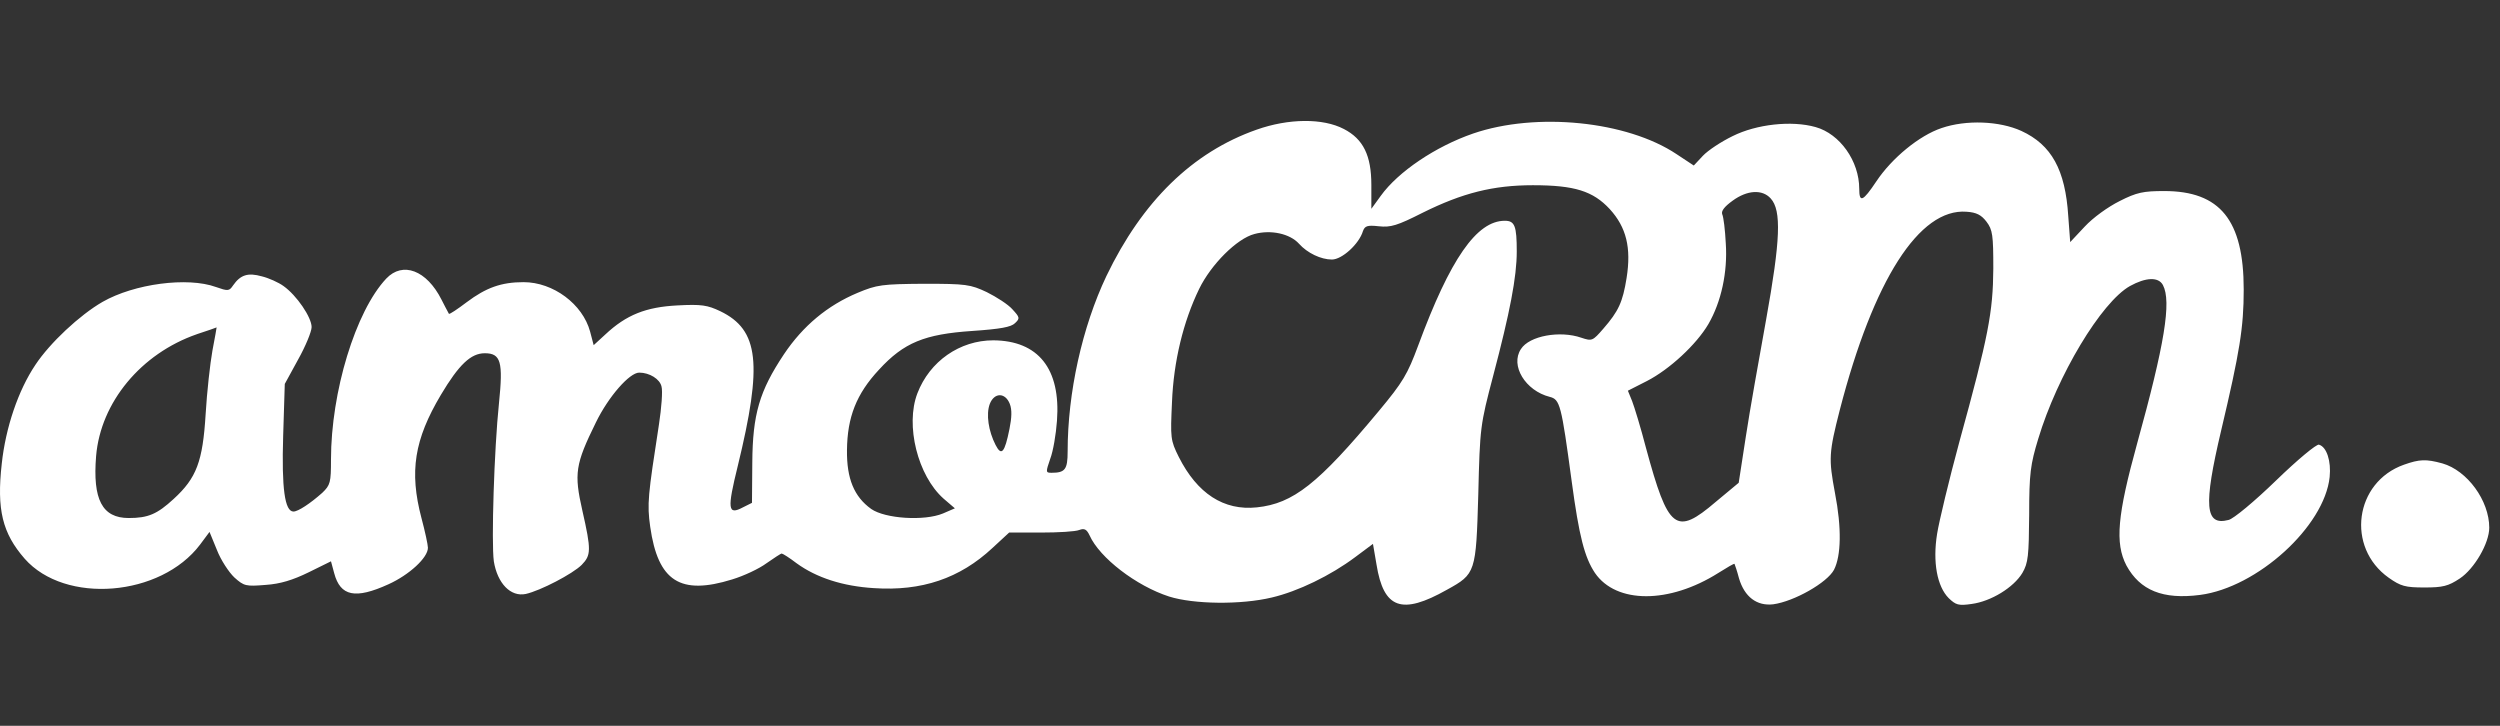 <svg width="124" height="36" viewBox="0 0 124 36" fill="none" xmlns="http://www.w3.org/2000/svg">
<rect x="0" y="0" width="124" height="36" fill="#333333" stroke="none"/>
<g clip-path="url(#clip0_1032_2955)">
<path fill-rule="evenodd" clip-rule="evenodd" d="M-36.147 -76.709V-76.709H156.159L156.159 -76.709H60.006H-36.147ZM-36.147 115.597L156.159 115.597H60.006L-36.147 115.597ZM66.657 6.399C67.618 6.896 68.019 7.713 68.019 9.171V10.357L68.484 9.716C69.349 8.514 71.208 7.264 73.067 6.623C76.192 5.55 80.695 5.998 83.163 7.649L84.012 8.21L84.461 7.729C84.718 7.457 85.375 7.024 85.936 6.752C87.121 6.159 88.868 5.966 90.054 6.303C91.256 6.639 92.218 7.986 92.218 9.364C92.218 10.069 92.394 10.005 93.067 8.995C93.836 7.841 95.198 6.72 96.304 6.351C97.522 5.934 99.172 5.998 100.262 6.495C101.753 7.184 102.442 8.418 102.586 10.726L102.682 12.008L103.403 11.239C103.82 10.79 104.557 10.261 105.134 9.973C105.983 9.54 106.32 9.476 107.345 9.476C110.118 9.476 111.288 10.918 111.288 14.364C111.288 16.239 111.095 17.441 110.166 21.367C109.285 25.101 109.365 26.094 110.535 25.79C110.775 25.742 111.833 24.86 112.89 23.835C113.948 22.809 114.91 22.008 115.022 22.056C115.406 22.168 115.631 22.873 115.551 23.659C115.294 26.11 111.961 29.139 109.124 29.508C107.281 29.748 106.144 29.283 105.471 28.049C104.894 26.944 105.022 25.549 105.999 22.008C107.362 17.088 107.714 14.957 107.281 14.139C107.057 13.723 106.432 13.755 105.647 14.187C104.221 14.989 102.041 18.627 101.096 21.767C100.711 23.034 100.647 23.482 100.647 25.533C100.631 27.569 100.599 27.921 100.31 28.418C99.878 29.139 98.756 29.828 97.794 29.956C97.137 30.053 97.009 30.005 96.656 29.668C96.08 29.091 95.855 27.873 96.08 26.479C96.176 25.87 96.672 23.803 97.185 21.912C98.628 16.671 98.852 15.486 98.868 13.322C98.868 11.671 98.836 11.399 98.531 10.998C98.275 10.662 98.035 10.534 97.538 10.502C95.198 10.325 92.923 13.883 91.256 20.325C90.711 22.457 90.695 22.745 91.016 24.46C91.352 26.191 91.32 27.569 90.968 28.258C90.631 28.899 88.996 29.828 87.955 29.973C87.137 30.069 86.528 29.604 86.256 28.691C86.16 28.322 86.048 28.001 86.032 27.969C86.016 27.937 85.663 28.146 85.23 28.418C82.794 29.956 80.166 29.956 79.109 28.418C78.596 27.649 78.323 26.607 77.955 23.867C77.442 20.069 77.378 19.812 76.865 19.684C75.663 19.38 74.894 18.13 75.439 17.312C75.856 16.655 77.378 16.383 78.436 16.752C78.964 16.928 78.996 16.912 79.525 16.303C80.278 15.437 80.487 14.989 80.679 13.787C80.919 12.28 80.663 11.271 79.846 10.373C79.013 9.476 78.099 9.187 76.032 9.187C74.061 9.187 72.538 9.572 70.567 10.55C69.301 11.191 68.981 11.287 68.388 11.223C67.811 11.159 67.698 11.207 67.602 11.463C67.41 12.104 66.561 12.873 66.064 12.873C65.519 12.873 64.846 12.553 64.429 12.088C63.981 11.591 63.035 11.383 62.218 11.607C61.352 11.832 60.07 13.114 59.477 14.332C58.692 15.95 58.211 17.921 58.131 19.941C58.051 21.719 58.051 21.832 58.468 22.665C59.381 24.476 60.695 25.341 62.346 25.165C64.141 24.973 65.375 24.011 68.388 20.389C69.59 18.947 69.814 18.562 70.343 17.136C71.929 12.841 73.243 10.95 74.638 10.95C75.134 10.95 75.231 11.207 75.231 12.473C75.231 13.739 74.894 15.486 74.061 18.642C73.42 21.078 73.404 21.191 73.323 24.524C73.211 28.402 73.195 28.466 71.769 29.251C69.525 30.517 68.628 30.197 68.275 28.001L68.099 26.976L67.218 27.633C66 28.546 64.381 29.331 63.083 29.636C61.545 30.005 59.205 29.973 57.987 29.588C56.352 29.059 54.542 27.665 54.045 26.559C53.901 26.255 53.788 26.191 53.532 26.287C53.34 26.367 52.49 26.415 51.625 26.415H50.054L49.221 27.184C47.603 28.691 45.712 29.331 43.34 29.171C41.801 29.075 40.503 28.658 39.51 27.937C39.157 27.665 38.821 27.456 38.773 27.456C38.724 27.456 38.388 27.681 38.019 27.937C37.651 28.21 36.898 28.562 36.321 28.738C33.741 29.54 32.635 28.835 32.25 26.126C32.09 24.989 32.138 24.588 32.683 21.062C32.811 20.229 32.875 19.38 32.811 19.171C32.731 18.803 32.218 18.482 31.705 18.482C31.225 18.482 30.183 19.668 29.558 20.95C28.532 23.034 28.468 23.482 28.885 25.325C29.334 27.296 29.317 27.537 28.853 28.017C28.404 28.466 26.802 29.299 26.08 29.46C25.327 29.62 24.67 28.931 24.494 27.841C24.366 26.912 24.51 22.28 24.75 19.989C24.959 17.953 24.846 17.521 24.045 17.521C23.356 17.521 22.763 18.082 21.866 19.588C20.552 21.799 20.295 23.386 20.904 25.694C21.08 26.351 21.225 27.024 21.225 27.168C21.225 27.665 20.295 28.514 19.27 28.979C17.619 29.732 16.882 29.572 16.577 28.434L16.417 27.841L15.311 28.386C14.526 28.771 13.901 28.963 13.18 29.011C12.202 29.091 12.106 29.075 11.625 28.642C11.353 28.386 10.952 27.777 10.76 27.28L10.392 26.383L9.927 27.008C7.972 29.604 3.228 29.988 1.225 27.713C0.119 26.447 -0.169 25.277 0.087 23.001C0.279 21.207 0.904 19.364 1.754 18.098C2.475 17.008 3.949 15.63 5.087 14.973C6.658 14.075 9.302 13.723 10.712 14.236C11.305 14.444 11.369 14.444 11.561 14.155C11.93 13.627 12.299 13.514 12.988 13.707C13.324 13.787 13.821 14.011 14.061 14.187C14.718 14.652 15.456 15.742 15.456 16.223C15.456 16.447 15.151 17.184 14.782 17.841L14.125 19.043L14.045 21.623C13.965 24.235 14.125 25.373 14.558 25.373C14.782 25.373 15.391 24.973 15.984 24.444C16.385 24.059 16.417 23.931 16.417 22.793C16.417 19.444 17.635 15.437 19.157 13.819C19.975 12.954 21.161 13.402 21.898 14.861C22.033 15.131 22.168 15.382 22.231 15.499L22.231 15.5L22.231 15.5L22.232 15.501C22.251 15.536 22.263 15.558 22.266 15.566C22.298 15.598 22.683 15.341 23.148 14.989C24.109 14.268 24.862 13.995 25.968 13.995C27.442 13.995 28.901 15.085 29.269 16.447L29.446 17.12L30.023 16.591C31.064 15.614 32.042 15.229 33.596 15.149C34.798 15.085 35.087 15.133 35.728 15.437C37.651 16.367 37.827 18.05 36.593 23.114C36.064 25.261 36.096 25.566 36.849 25.165L37.298 24.941L37.314 22.953C37.33 20.549 37.667 19.396 38.885 17.569C39.83 16.159 41.048 15.149 42.538 14.524C43.5 14.123 43.74 14.091 45.824 14.075C47.923 14.075 48.131 14.107 48.949 14.492C49.429 14.732 50.006 15.101 50.215 15.341C50.583 15.742 50.599 15.79 50.343 16.03C50.151 16.223 49.622 16.319 48.228 16.415C45.856 16.575 44.83 16.992 43.596 18.338C42.474 19.54 42.026 20.694 42.01 22.328C41.994 23.739 42.362 24.636 43.212 25.245C43.901 25.726 45.84 25.854 46.769 25.469L47.362 25.213L46.801 24.732C45.519 23.594 44.894 21.094 45.503 19.508C46.112 17.921 47.603 16.88 49.269 16.88C51.497 16.896 52.618 18.29 52.426 20.87C52.378 21.543 52.234 22.392 52.09 22.761C51.865 23.418 51.865 23.45 52.154 23.45C52.827 23.45 52.955 23.29 52.955 22.392C52.955 19.476 53.676 16.223 54.878 13.691C56.657 9.989 59.141 7.553 62.33 6.431C63.916 5.87 65.615 5.854 66.657 6.399ZM121.143 22.985C122.377 23.338 123.467 24.828 123.467 26.174C123.467 26.944 122.73 28.21 122.009 28.691C121.432 29.075 121.159 29.139 120.246 29.139C119.3 29.139 119.076 29.075 118.483 28.658C116.352 27.152 116.784 23.915 119.236 23.049C120.006 22.777 120.326 22.761 121.143 22.985ZM85.936 9.956C85.535 10.245 85.359 10.469 85.423 10.629C85.487 10.757 85.567 11.415 85.599 12.072C85.695 13.498 85.375 14.972 84.734 16.078C84.141 17.087 82.811 18.321 81.689 18.898L80.743 19.379L80.952 19.892C81.064 20.18 81.384 21.222 81.641 22.216C82.746 26.286 83.115 26.591 85.102 24.892L86.24 23.946L86.593 21.655C86.785 20.389 87.25 17.777 87.602 15.838C88.307 11.927 88.371 10.437 87.827 9.844C87.41 9.379 86.657 9.427 85.936 9.956ZM4.767 22.617C4.991 19.957 6.994 17.537 9.767 16.576L9.767 16.576L9.767 16.575C10.296 16.399 10.728 16.255 10.744 16.239C10.744 16.239 10.664 16.752 10.536 17.393C10.424 18.018 10.263 19.444 10.199 20.55C10.055 22.89 9.751 23.707 8.613 24.748C7.795 25.502 7.347 25.694 6.385 25.694C5.071 25.694 4.59 24.781 4.767 22.617ZM49.093 20.036C48.901 20.549 49.029 21.382 49.381 22.071C49.67 22.632 49.83 22.472 50.071 21.27C50.183 20.709 50.199 20.325 50.087 20.036C49.862 19.459 49.317 19.459 49.093 20.036Z" fill="white"/>
</g>
<defs>
<clipPath id="clip0_1032_2955">
<rect width="123.467" height="24" fill="white" transform="translate(0 6)"/>
</clipPath>
</defs>
</svg>
